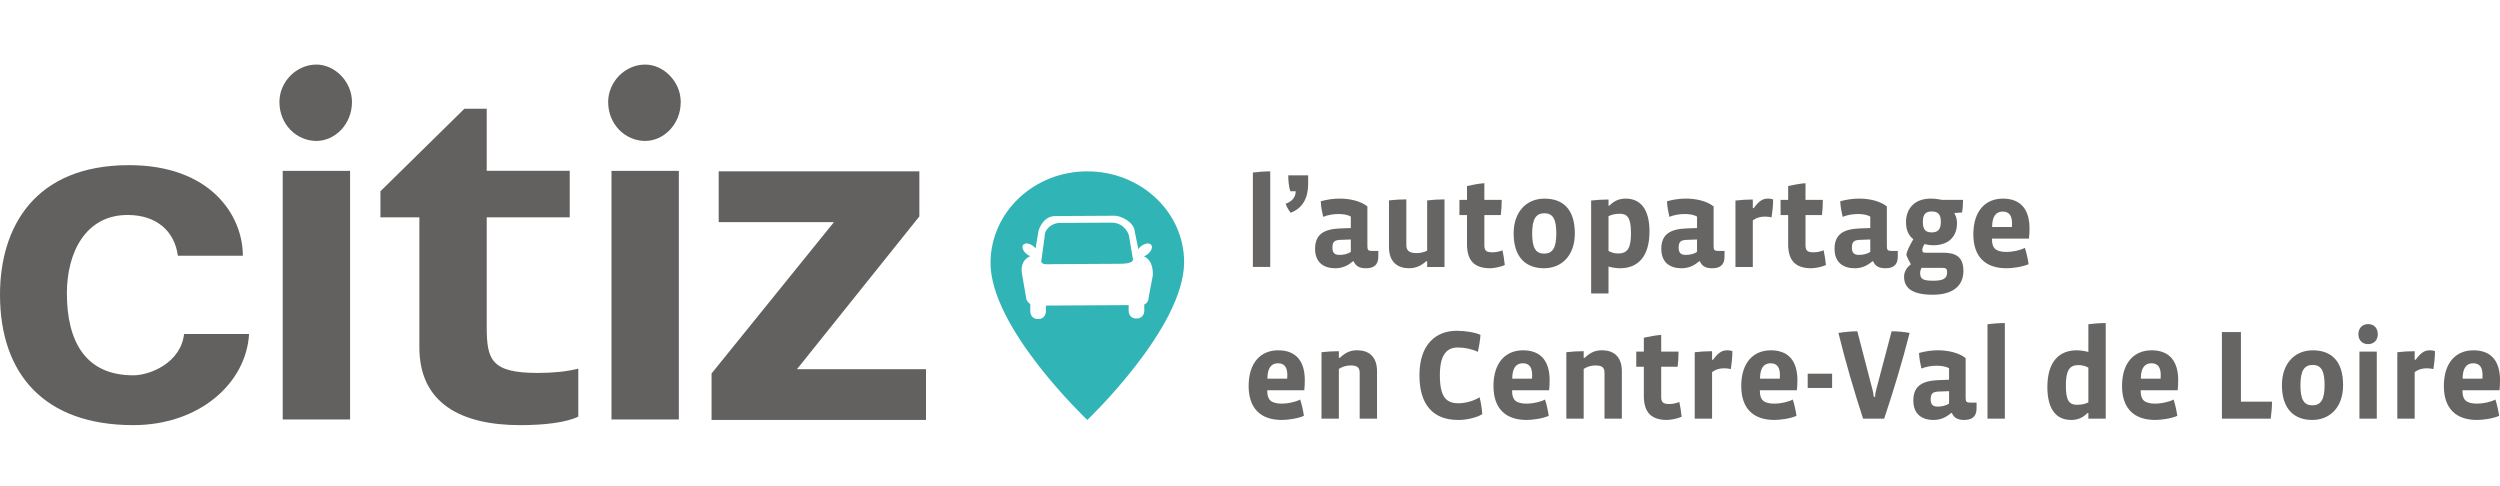 <?xml version="1.0" encoding="UTF-8"?>
<svg xmlns="http://www.w3.org/2000/svg" width="1416" height="275" viewBox="0 0 1416 275" fill="none">
  <g clip-path="url(#clip0_6022_9794)">
    <path d="M629.73 126.1L600.28 126.26C596.03 126.28 591.68 129.51 591.7 133.87L589.78 147.93C589.79 150.21 593.68 149.63 596.03 149.62L634.12 149.41C636.47 149.4 641.73 149.27 641.72 146.98L639.58 134.33C639.57 132.05 636.27 126.07 629.72 126.11L629.73 126.1Z" fill="#31B4B5"></path>
    <path d="M615.86 97.06C585.58 97.06 561.34 120.09 561.04 148.49C560.63 185.72 615.86 237.86 615.86 237.86C615.86 237.86 670.68 185.71 670.68 148.49C670.68 120.09 646.14 97.06 615.86 97.06ZM652.93 156.11L650.6 168.48C650.6 168.48 650.6 168.79 650.54 169.24L650.51 169.44C650.47 169.65 650.4 169.88 650.32 170.12L650.3 170.18C650.07 170.8 649.68 171.46 649 171.97C648.73 172.19 648.42 172.36 648.1 172.49L648.12 176.05C648.12 178.41 646.41 180.34 644.28 180.36H643.15C641.01 180.38 639.28 178.47 639.27 176.1V172.82L592.4 173.08V176.34C592.42 178.71 590.7 180.64 588.57 180.65H587.44C585.31 180.67 583.57 178.76 583.56 176.39L583.54 172.25C583.27 172.05 583 171.81 582.74 171.54C581.77 170.77 581.13 169.51 581.12 168.08L579.02 156.12C577.62 149.41 580.46 146.41 583.55 145.07C583.04 144.87 582.51 144.6 581.99 144.25C579.75 142.71 578.57 140.32 579.37 138.9C580.16 137.48 582.62 137.57 584.86 139.11C585.53 139.57 586.09 140.11 586.55 140.67L587.97 132.26C587.96 130.1 590.81 122.41 597.62 122.38L631.69 122.19C633.92 122.18 642.26 125.16 642.75 131.21L644.74 141.1C645.23 140.39 645.9 139.71 646.72 139.14C648.96 137.59 651.41 137.48 652.21 138.9C653.01 140.32 651.84 142.72 649.61 144.27C649.06 144.66 648.49 144.95 647.93 145.16C653.34 147.75 652.96 154.24 652.96 156.11H652.93Z" fill="#31B4B5"></path>
    <path opacity="0.97" d="M709.63 151.21V97.71C712.47 97.35 716.33 97.05 719.46 97.05V151.2H709.63V151.21Z" fill="#626160"></path>
    <path opacity="0.97" d="M731.04 120.5C729.88 119.04 728.86 117.3 728.2 115.41C732.35 113.88 733.88 111.26 733.88 108.35H730.82C729.95 105.51 729.66 102.09 729.66 99.32H740.94V104.2C740.94 111.99 737.96 117.88 731.04 120.5Z" fill="#626160"></path>
    <path opacity="0.97" d="M773.76 151.94C770.48 151.94 768.01 151.07 766.7 148.01H766.26C763.28 150.63 760.07 151.94 756.29 151.94C749.67 151.94 744.86 148.59 744.86 140.95C744.86 132.58 750.03 129.74 759.13 129.38L765.1 129.16V122.68C763.28 121.59 760.66 121.22 758.04 121.22C754.98 121.22 751.63 121.88 749.45 122.82C748.87 120.42 748.21 117.14 748.07 114.01C751.42 113.06 755.06 112.48 758.84 112.48C764.52 112.48 770.7 113.86 774.49 116.92V139.56C774.49 141.45 775 142.11 776.75 142.11H780.68V145.38C780.68 150.4 777.7 151.93 773.76 151.93V151.94ZM765.1 135.64L759.13 135.86C755.93 136.01 754.69 136.88 754.69 140.3C754.69 143.21 755.93 144.38 758.69 144.38C760.8 144.38 763.49 143.87 765.1 142.63V135.64Z" fill="#626160"></path>
    <path opacity="0.97" d="M808.34 151.21V147.93H807.83C804.55 150.91 801.42 151.93 798 151.93C792.03 151.93 786.72 148.8 786.72 139.99V113.5C789.63 113.14 793.34 112.92 796.55 112.92V138.69C796.55 141.82 797.93 143.35 802.37 143.35C804.55 143.35 806.52 142.91 808.34 141.97V113.51C811.25 113.15 814.96 112.93 818.17 112.93V151.22H808.34V151.21Z" fill="#626160"></path>
    <path opacity="0.97" d="M844.01 151.94C835.06 151.94 830.91 147.57 830.91 138.33V121.81H826.62V113.22H830.91V105.36C833.82 104.71 837.68 103.98 840.74 103.76V113.22H850.57C850.57 115.99 850.42 118.82 850.06 121.81H840.74V138.91C840.74 142.4 842.27 142.91 845.54 142.91C847.36 142.91 849.83 142.33 851 141.75C851.58 144.23 852.02 147.28 852.31 150.12C850.27 151.14 846.12 151.94 844.01 151.94Z" fill="#626160"></path>
    <path opacity="0.97" d="M874.51 151.94C864.32 151.94 857.33 145.83 857.33 132.22C857.33 119.92 864.61 112.5 874.8 112.5C884.99 112.5 891.98 118.18 891.98 132.22C891.98 144.96 884.34 151.94 874.51 151.94ZM874.73 120.79C870.07 120.79 867.82 123.92 867.82 132.22C867.82 140.52 869.86 143.65 874.59 143.65C879.32 143.65 881.5 140.52 881.5 132.22C881.5 123.92 879.46 120.79 874.73 120.79Z" fill="#626160"></path>
    <path opacity="0.97" d="M917.6 151.94C915.56 151.94 913.23 151.58 911.05 150.99V166.2H901.22V113.58C904.06 113.22 907.92 113 911.05 113V116.49H911.56C914.4 113.51 917.53 112.49 920.8 112.49C929.39 112.49 934.27 118.75 934.27 131.12C934.27 145.39 927.65 151.94 917.6 151.94ZM917.38 121.08C915.2 121.08 912.72 121.52 911.05 122.46V142.11C912.65 143.06 914.62 143.57 916.51 143.57C922.11 143.57 923.79 140.15 923.79 132C923.79 122.76 921.39 121.08 917.38 121.08Z" fill="#626160"></path>
    <path opacity="0.97" d="M969.86 151.94C966.58 151.94 964.11 151.07 962.8 148.01H962.36C959.38 150.63 956.17 151.94 952.39 151.94C945.77 151.94 940.96 148.59 940.96 140.95C940.96 132.58 946.13 129.74 955.23 129.38L961.2 129.16V122.68C959.38 121.59 956.76 121.22 954.14 121.22C951.08 121.22 947.73 121.88 945.55 122.82C944.97 120.42 944.31 117.14 944.17 114.01C947.52 113.06 951.16 112.48 954.94 112.48C960.62 112.48 966.8 113.86 970.59 116.92V139.56C970.59 141.45 971.1 142.11 972.85 142.11H976.78V145.38C976.78 150.4 973.8 151.93 969.86 151.93V151.94ZM961.2 135.64L955.23 135.86C952.03 136.01 950.79 136.88 950.79 140.3C950.79 143.21 952.03 144.38 954.79 144.38C956.9 144.38 959.59 143.87 961.2 142.63V135.64Z" fill="#626160"></path>
    <path opacity="0.97" d="M1003.42 123.12C1002.55 122.9 1001.02 122.68 999.85 122.68C997.16 122.68 995.12 123.19 992.79 124.79V151.21H982.96V113.58C985.8 113.22 989.66 113 992.79 113V117.88H993.3C996.87 112.93 999.2 112.49 1001.6 112.49C1002.26 112.49 1003.49 112.64 1004.29 112.93C1004.29 116.35 1003.93 119.77 1003.42 123.12Z" fill="#626160"></path>
    <path opacity="0.97" d="M1025.91 151.94C1016.96 151.94 1012.81 147.57 1012.81 138.33V121.81H1008.52V113.22H1012.81V105.36C1015.72 104.71 1019.58 103.98 1022.64 103.76V113.22H1032.47C1032.47 115.99 1032.32 118.82 1031.96 121.81H1022.64V138.91C1022.64 142.4 1024.17 142.91 1027.44 142.91C1029.26 142.91 1031.73 142.33 1032.9 141.75C1033.48 144.23 1033.92 147.28 1034.21 150.12C1032.17 151.14 1028.02 151.94 1025.91 151.94Z" fill="#626160"></path>
    <path opacity="0.97" d="M1067.99 151.94C1064.71 151.94 1062.24 151.07 1060.93 148.01H1060.49C1057.51 150.63 1054.3 151.94 1050.52 151.94C1043.9 151.94 1039.09 148.59 1039.09 140.95C1039.09 132.58 1044.26 129.74 1053.36 129.38L1059.33 129.16V122.68C1057.51 121.59 1054.89 121.22 1052.27 121.22C1049.21 121.22 1045.86 121.88 1043.68 122.82C1043.1 120.42 1042.44 117.14 1042.3 114.01C1045.65 113.06 1049.29 112.48 1053.07 112.48C1058.75 112.48 1064.93 113.86 1068.72 116.92V139.56C1068.72 141.45 1069.23 142.11 1070.98 142.11H1074.91V145.38C1074.91 150.4 1071.93 151.93 1067.99 151.93V151.94ZM1059.33 135.64L1053.36 135.86C1050.16 136.01 1048.92 136.88 1048.92 140.3C1048.92 143.21 1050.16 144.38 1052.92 144.38C1055.03 144.38 1057.72 143.87 1059.33 142.63V135.64Z" fill="#626160"></path>
    <path opacity="0.97" d="M1094.63 166.93C1082.77 166.93 1078.47 162.93 1078.47 156.74C1078.47 154.27 1079.63 151.72 1082.33 149.68C1081.46 148.22 1080.29 145.97 1079.71 144.22C1080.15 141.96 1081.82 138.76 1083.71 135.49C1081.16 133.53 1079.56 130.47 1079.56 125.88C1079.56 117.95 1084.58 112.49 1093.53 112.49C1095.71 112.49 1098.11 112.78 1099.86 113.22H1111.87C1111.87 115.55 1111.72 118.17 1111.29 120.35L1107.07 120.64V121.15C1107.94 122.39 1108.45 124.35 1108.45 126.32C1108.45 134.69 1102.99 138.91 1094.98 138.91C1093.23 138.91 1091.27 138.62 1090.03 138.25C1089.23 139.56 1088.79 140.72 1088.79 141.6C1088.79 142.84 1089.3 143.13 1090.54 143.13H1100.51C1107.57 143.13 1112.08 145.31 1112.08 153.47C1112.08 161.63 1106.48 166.94 1094.61 166.94L1094.63 166.93ZM1100.09 151.72H1088.37C1087.93 152.45 1087.57 153.61 1087.57 154.56C1087.57 158.13 1089.32 159 1094.92 159C1100.23 159 1102.85 157.98 1102.85 154.27C1102.85 152.09 1102.05 151.72 1100.08 151.72H1100.09ZM1094.12 119.77C1090.7 119.77 1089.1 121.37 1089.1 125.67C1089.1 129.97 1090.63 131.64 1094.12 131.64C1097.61 131.64 1099.29 129.97 1099.29 125.6C1099.29 121.23 1097.54 119.78 1094.12 119.78V119.77Z" fill="#626160"></path>
    <path opacity="0.97" d="M1149.22 135.13H1128.26V135.57C1128.26 140.37 1130.15 142.7 1136.63 142.7C1139.98 142.7 1144.56 141.68 1146.89 140.37C1147.76 142.92 1148.56 146.56 1149 149.61C1145.65 151.14 1139.9 151.94 1136.48 151.94C1124.47 151.94 1117.7 145.39 1117.7 132.72C1117.7 119.33 1124.69 112.49 1134.44 112.49C1145.07 112.49 1149.51 119.26 1149.51 129.38C1149.51 130.98 1149.44 133.38 1149.22 135.13ZM1139.62 126.61C1139.62 122.1 1138.02 119.84 1134.31 119.84C1130.6 119.84 1128.34 122.46 1128.34 128.57H1139.55C1139.62 128.13 1139.62 126.97 1139.62 126.61Z" fill="#626160"></path>
    <path opacity="0.97" d="M738.75 221.05H717.79V221.49C717.79 226.29 719.68 228.62 726.16 228.62C729.51 228.62 734.09 227.6 736.42 226.29C737.29 228.84 738.09 232.48 738.53 235.53C735.18 237.06 729.43 237.86 726.01 237.86C714 237.86 707.23 231.31 707.23 218.64C707.23 205.25 714.22 198.41 723.97 198.41C734.6 198.41 739.04 205.18 739.04 215.3C739.04 216.9 738.97 219.3 738.75 221.05ZM729.14 212.53C729.14 208.02 727.54 205.76 723.83 205.76C720.12 205.76 717.86 208.38 717.86 214.49H729.07C729.14 214.05 729.14 212.89 729.14 212.53Z" fill="#626160"></path>
    <path opacity="0.97" d="M770.12 237.13V211.36C770.12 208.38 769.1 206.99 764.95 206.99C762.62 206.99 760.37 207.64 758.33 208.95V237.12H748.5V199.49C751.34 199.13 755.2 198.91 758.33 198.91V202.69H758.84C762.7 199.05 765.61 198.4 768.81 198.4C774.78 198.4 779.95 201.53 779.95 210.26V237.12H770.12V237.13Z" fill="#626160"></path>
    <path opacity="0.97" d="M825.88 237.86C811.61 237.86 803.97 229.13 803.97 212.53C803.97 194.99 813.36 187.35 825.15 187.35C829.73 187.35 835.78 188.3 838.54 189.68C838.4 192.45 837.74 196.16 837.08 199.29C833.73 197.69 829.51 196.82 825.73 196.82C820.05 196.82 815.54 200.1 815.54 212.47C815.54 224.84 819.03 228.41 826.17 228.41C830.32 228.41 835.2 226.88 838.03 224.99C838.76 227.9 839.34 231.18 839.56 234.6C835.92 236.78 830.17 237.88 825.88 237.88V237.86Z" fill="#626160"></path>
    <path opacity="0.97" d="M877.42 221.05H856.46V221.49C856.46 226.29 858.35 228.62 864.83 228.62C868.18 228.62 872.76 227.6 875.09 226.29C875.96 228.84 876.76 232.48 877.2 235.53C873.85 237.06 868.1 237.86 864.68 237.86C852.67 237.86 845.9 231.31 845.9 218.64C845.9 205.25 852.89 198.41 862.64 198.41C873.27 198.41 877.71 205.18 877.71 215.3C877.71 216.9 877.64 219.3 877.42 221.05ZM867.81 212.53C867.81 208.02 866.21 205.76 862.5 205.76C858.79 205.76 856.53 208.38 856.53 214.49H867.74C867.81 214.05 867.81 212.89 867.81 212.53Z" fill="#626160"></path>
    <path opacity="0.97" d="M908.79 237.13V211.36C908.79 208.38 907.77 206.99 903.62 206.99C901.29 206.99 899.04 207.64 897 208.95V237.12H887.17V199.49C890.01 199.13 893.87 198.91 897 198.91V202.69H897.51C901.37 199.05 904.28 198.4 907.48 198.4C913.45 198.4 918.62 201.53 918.62 210.26V237.12H908.79V237.13Z" fill="#626160"></path>
    <path opacity="0.97" d="M944.17 237.86C935.22 237.86 931.07 233.49 931.07 224.25V207.73H926.78V199.14H931.07V191.28C933.98 190.63 937.84 189.9 940.9 189.68V199.14H950.73C950.73 201.91 950.58 204.74 950.22 207.73H940.9V224.83C940.9 228.32 942.43 228.83 945.7 228.83C947.52 228.83 949.99 228.25 951.16 227.67C951.74 230.15 952.18 233.2 952.47 236.04C950.43 237.06 946.28 237.86 944.17 237.86Z" fill="#626160"></path>
    <path opacity="0.97" d="M980.35 209.04C979.48 208.82 977.95 208.6 976.78 208.6C974.09 208.6 972.05 209.11 969.72 210.71V237.13H959.89V199.5C962.73 199.14 966.59 198.92 969.72 198.92V203.8H970.23C973.8 198.85 976.13 198.41 978.53 198.41C979.19 198.41 980.42 198.56 981.22 198.85C981.22 202.27 980.86 205.69 980.35 209.04Z" fill="#626160"></path>
    <path opacity="0.97" d="M1017.76 221.05H996.8V221.49C996.8 226.29 998.69 228.62 1005.17 228.62C1008.52 228.62 1013.1 227.6 1015.43 226.29C1016.3 228.84 1017.1 232.48 1017.54 235.53C1014.19 237.06 1008.44 237.86 1005.02 237.86C993.01 237.86 986.24 231.31 986.24 218.64C986.24 205.25 993.23 198.41 1002.98 198.41C1013.61 198.41 1018.05 205.18 1018.05 215.3C1018.05 216.9 1017.98 219.3 1017.76 221.05ZM1008.15 212.53C1008.15 208.02 1006.55 205.76 1002.84 205.76C999.13 205.76 996.87 208.38 996.87 214.49H1008.08C1008.15 214.05 1008.15 212.89 1008.15 212.53Z" fill="#626160"></path>
    <path opacity="0.97" d="M1023.88 219.74V211.66H1037.71V219.74H1023.88Z" fill="#626160"></path>
    <path opacity="0.97" d="M1067.19 237.13H1055.25C1050.01 221.12 1045.35 205.03 1041.28 188.58C1044.63 188 1049.43 187.63 1051.98 187.63L1060.57 220.68C1060.93 221.92 1061.15 223.3 1061.3 224.76H1062.03C1062.1 223.3 1062.32 221.92 1062.69 220.68L1071.42 187.63C1074.11 187.63 1078.99 187.99 1081.61 188.58C1077.39 205.17 1072.58 220.97 1067.2 237.13H1067.19Z" fill="#626160"></path>
    <path opacity="0.97" d="M1112.61 237.86C1109.33 237.86 1106.86 236.99 1105.55 233.93H1105.11C1102.13 236.55 1098.92 237.86 1095.14 237.86C1088.52 237.86 1083.71 234.51 1083.71 226.87C1083.71 218.5 1088.88 215.66 1097.98 215.3L1103.95 215.08V208.6C1102.13 207.51 1099.51 207.14 1096.89 207.14C1093.83 207.14 1090.48 207.8 1088.3 208.74C1087.72 206.34 1087.06 203.06 1086.92 199.93C1090.27 198.98 1093.91 198.4 1097.69 198.4C1103.37 198.4 1109.55 199.78 1113.34 202.84V225.48C1113.34 227.37 1113.85 228.03 1115.6 228.03H1119.53V231.3C1119.53 236.32 1116.55 237.85 1112.61 237.85V237.86ZM1103.95 221.56L1097.98 221.78C1094.78 221.93 1093.54 222.8 1093.54 226.22C1093.54 229.13 1094.78 230.3 1097.54 230.3C1099.65 230.3 1102.34 229.79 1103.95 228.55V221.56Z" fill="#626160"></path>
    <path opacity="0.97" d="M1125.72 237.13V183.63C1128.56 183.27 1132.42 182.97 1135.55 182.97V237.12H1125.72V237.13Z" fill="#626160"></path>
    <path opacity="0.97" d="M1182.85 237.13V233.93H1182.34C1179.5 236.91 1176.37 237.86 1173.1 237.86C1164.44 237.86 1159.63 231.53 1159.63 219.23C1159.63 204.53 1166.54 198.41 1176.3 198.41C1178.34 198.41 1181.03 198.85 1182.85 199.36V183.64C1185.69 183.28 1189.55 182.98 1192.68 182.98V237.13H1182.85ZM1182.85 208.24C1181.61 207.44 1179.28 206.78 1177.32 206.78C1172.15 206.78 1170.11 209.76 1170.11 218.35C1170.11 226.94 1171.93 229.27 1176.52 229.27C1179.21 229.27 1181.47 228.69 1182.85 227.89V208.24Z" fill="#626160"></path>
    <path opacity="0.97" d="M1233.44 221.05H1212.48V221.49C1212.48 226.29 1214.37 228.62 1220.85 228.62C1224.2 228.62 1228.78 227.6 1231.11 226.29C1231.98 228.84 1232.78 232.48 1233.22 235.53C1229.87 237.06 1224.12 237.86 1220.7 237.86C1208.69 237.86 1201.92 231.31 1201.92 218.64C1201.92 205.25 1208.91 198.41 1218.66 198.41C1229.29 198.41 1233.73 205.18 1233.73 215.3C1233.73 216.9 1233.66 219.3 1233.44 221.05ZM1223.84 212.53C1223.84 208.02 1222.24 205.76 1218.53 205.76C1214.82 205.76 1212.56 208.38 1212.56 214.49H1223.77C1223.84 214.05 1223.84 212.89 1223.84 212.53Z" fill="#626160"></path>
    <path opacity="0.97" d="M1286.15 237.13H1258.49V188.07H1269.26V227.52H1286.87C1286.87 230.8 1286.51 234.07 1286.14 237.13H1286.15Z" fill="#626160"></path>
    <path opacity="0.97" d="M1309.66 237.86C1299.47 237.86 1292.48 231.75 1292.48 218.14C1292.48 205.84 1299.76 198.42 1309.95 198.42C1320.14 198.42 1327.13 204.1 1327.13 218.14C1327.13 230.88 1319.49 237.86 1309.66 237.86ZM1309.88 206.71C1305.22 206.71 1302.97 209.84 1302.97 218.14C1302.97 226.44 1305.01 229.57 1309.74 229.57C1314.47 229.57 1316.65 226.44 1316.65 218.14C1316.65 209.84 1314.61 206.71 1309.88 206.71Z" fill="#626160"></path>
    <path opacity="0.97" d="M1341.25 194.92C1337.61 194.92 1335.79 192.23 1335.79 189.32C1335.79 186.41 1337.54 183.57 1341.32 183.57C1345.1 183.57 1346.78 186.34 1346.78 189.32C1346.78 192.3 1344.96 194.92 1341.25 194.92ZM1336.38 237.13V199.14H1346.21V237.13H1336.38Z" fill="#626160"></path>
    <path opacity="0.97" d="M1378.3 209.04C1377.43 208.82 1375.9 208.6 1374.73 208.6C1372.04 208.6 1370 209.11 1367.67 210.71V237.13H1357.84V199.5C1360.68 199.14 1364.54 198.92 1367.67 198.92V203.8H1368.18C1371.75 198.85 1374.08 198.41 1376.48 198.41C1377.14 198.41 1378.37 198.56 1379.17 198.85C1379.17 202.27 1378.81 205.69 1378.3 209.04Z" fill="#626160"></path>
    <path opacity="0.97" d="M1415.72 221.05H1394.76V221.49C1394.76 226.29 1396.65 228.62 1403.13 228.62C1406.48 228.62 1411.06 227.6 1413.39 226.29C1414.26 228.84 1415.06 232.48 1415.5 235.53C1412.15 237.06 1406.4 237.86 1402.98 237.86C1390.97 237.86 1384.2 231.31 1384.2 218.64C1384.2 205.25 1391.19 198.41 1400.94 198.41C1411.57 198.41 1416.01 205.18 1416.01 215.3C1416.01 216.9 1415.94 219.3 1415.72 221.05ZM1406.11 212.53C1406.11 208.02 1404.51 205.76 1400.8 205.76C1397.09 205.76 1394.83 208.38 1394.83 214.49H1406.04C1406.11 214.05 1406.11 212.89 1406.11 212.53Z" fill="#626160"></path>
    <path d="M365.42 79.83C375.9 79.83 385.57 70.42 385.57 57.79C385.57 46.24 375.9 36.57 365.42 36.57C354.13 36.57 344.46 46.24 344.46 57.79C344.46 70.42 354.13 79.83 365.42 79.83ZM384.5 96.77H346.34V237.57H384.5V96.77ZM327.53 208.81C321.09 210.42 313.56 211.23 304.7 211.23C278.36 211.23 275.68 203.97 275.68 185.16V123.1H322.7V96.76H275.68V61.57H263.06L215.48 108.33V123.11H237.53V196.73C237.53 228.44 261.17 240.8 294.75 240.8C308.73 240.8 321.09 239.19 327.54 235.96V208.82L327.53 208.81ZM179.21 79.83C189.68 79.83 199.36 70.42 199.36 57.79C199.36 46.24 189.68 36.57 179.21 36.57C167.93 36.57 158.26 46.24 158.26 57.79C158.26 70.42 167.93 79.83 179.21 79.83ZM198.29 96.77H160.13V237.57H198.29V96.77ZM104.26 189.19C102.37 205.58 84.91 212.58 75.5 212.58C48.1 212.58 37.88 192.96 37.88 166.08C37.88 143.24 48.36 121.76 72.27 121.76C88.66 121.76 98.87 130.89 100.75 144.85H137.55C137.55 122.02 119.29 93.54 73.07 93.54C19.34 93.55 0 129.01 0 166.89C0 211.77 24.99 240.79 75.5 240.79C112.84 240.79 139.45 217.13 141.07 189.18H104.26V189.19Z" fill="#626160"></path>
    <path d="M524.48 237.86V209.11H451.4L520.72 122.59V97.06H407.07V125.81H472.35L403.03 211.53V237.86H524.48Z" fill="#626160"></path>
  </g>
  <defs>
    <clipPath id="clip0_6022_9794">
      <rect width="1416.01" height="274.54" fill="white"></rect>
    </clipPath>
  </defs>
</svg>
